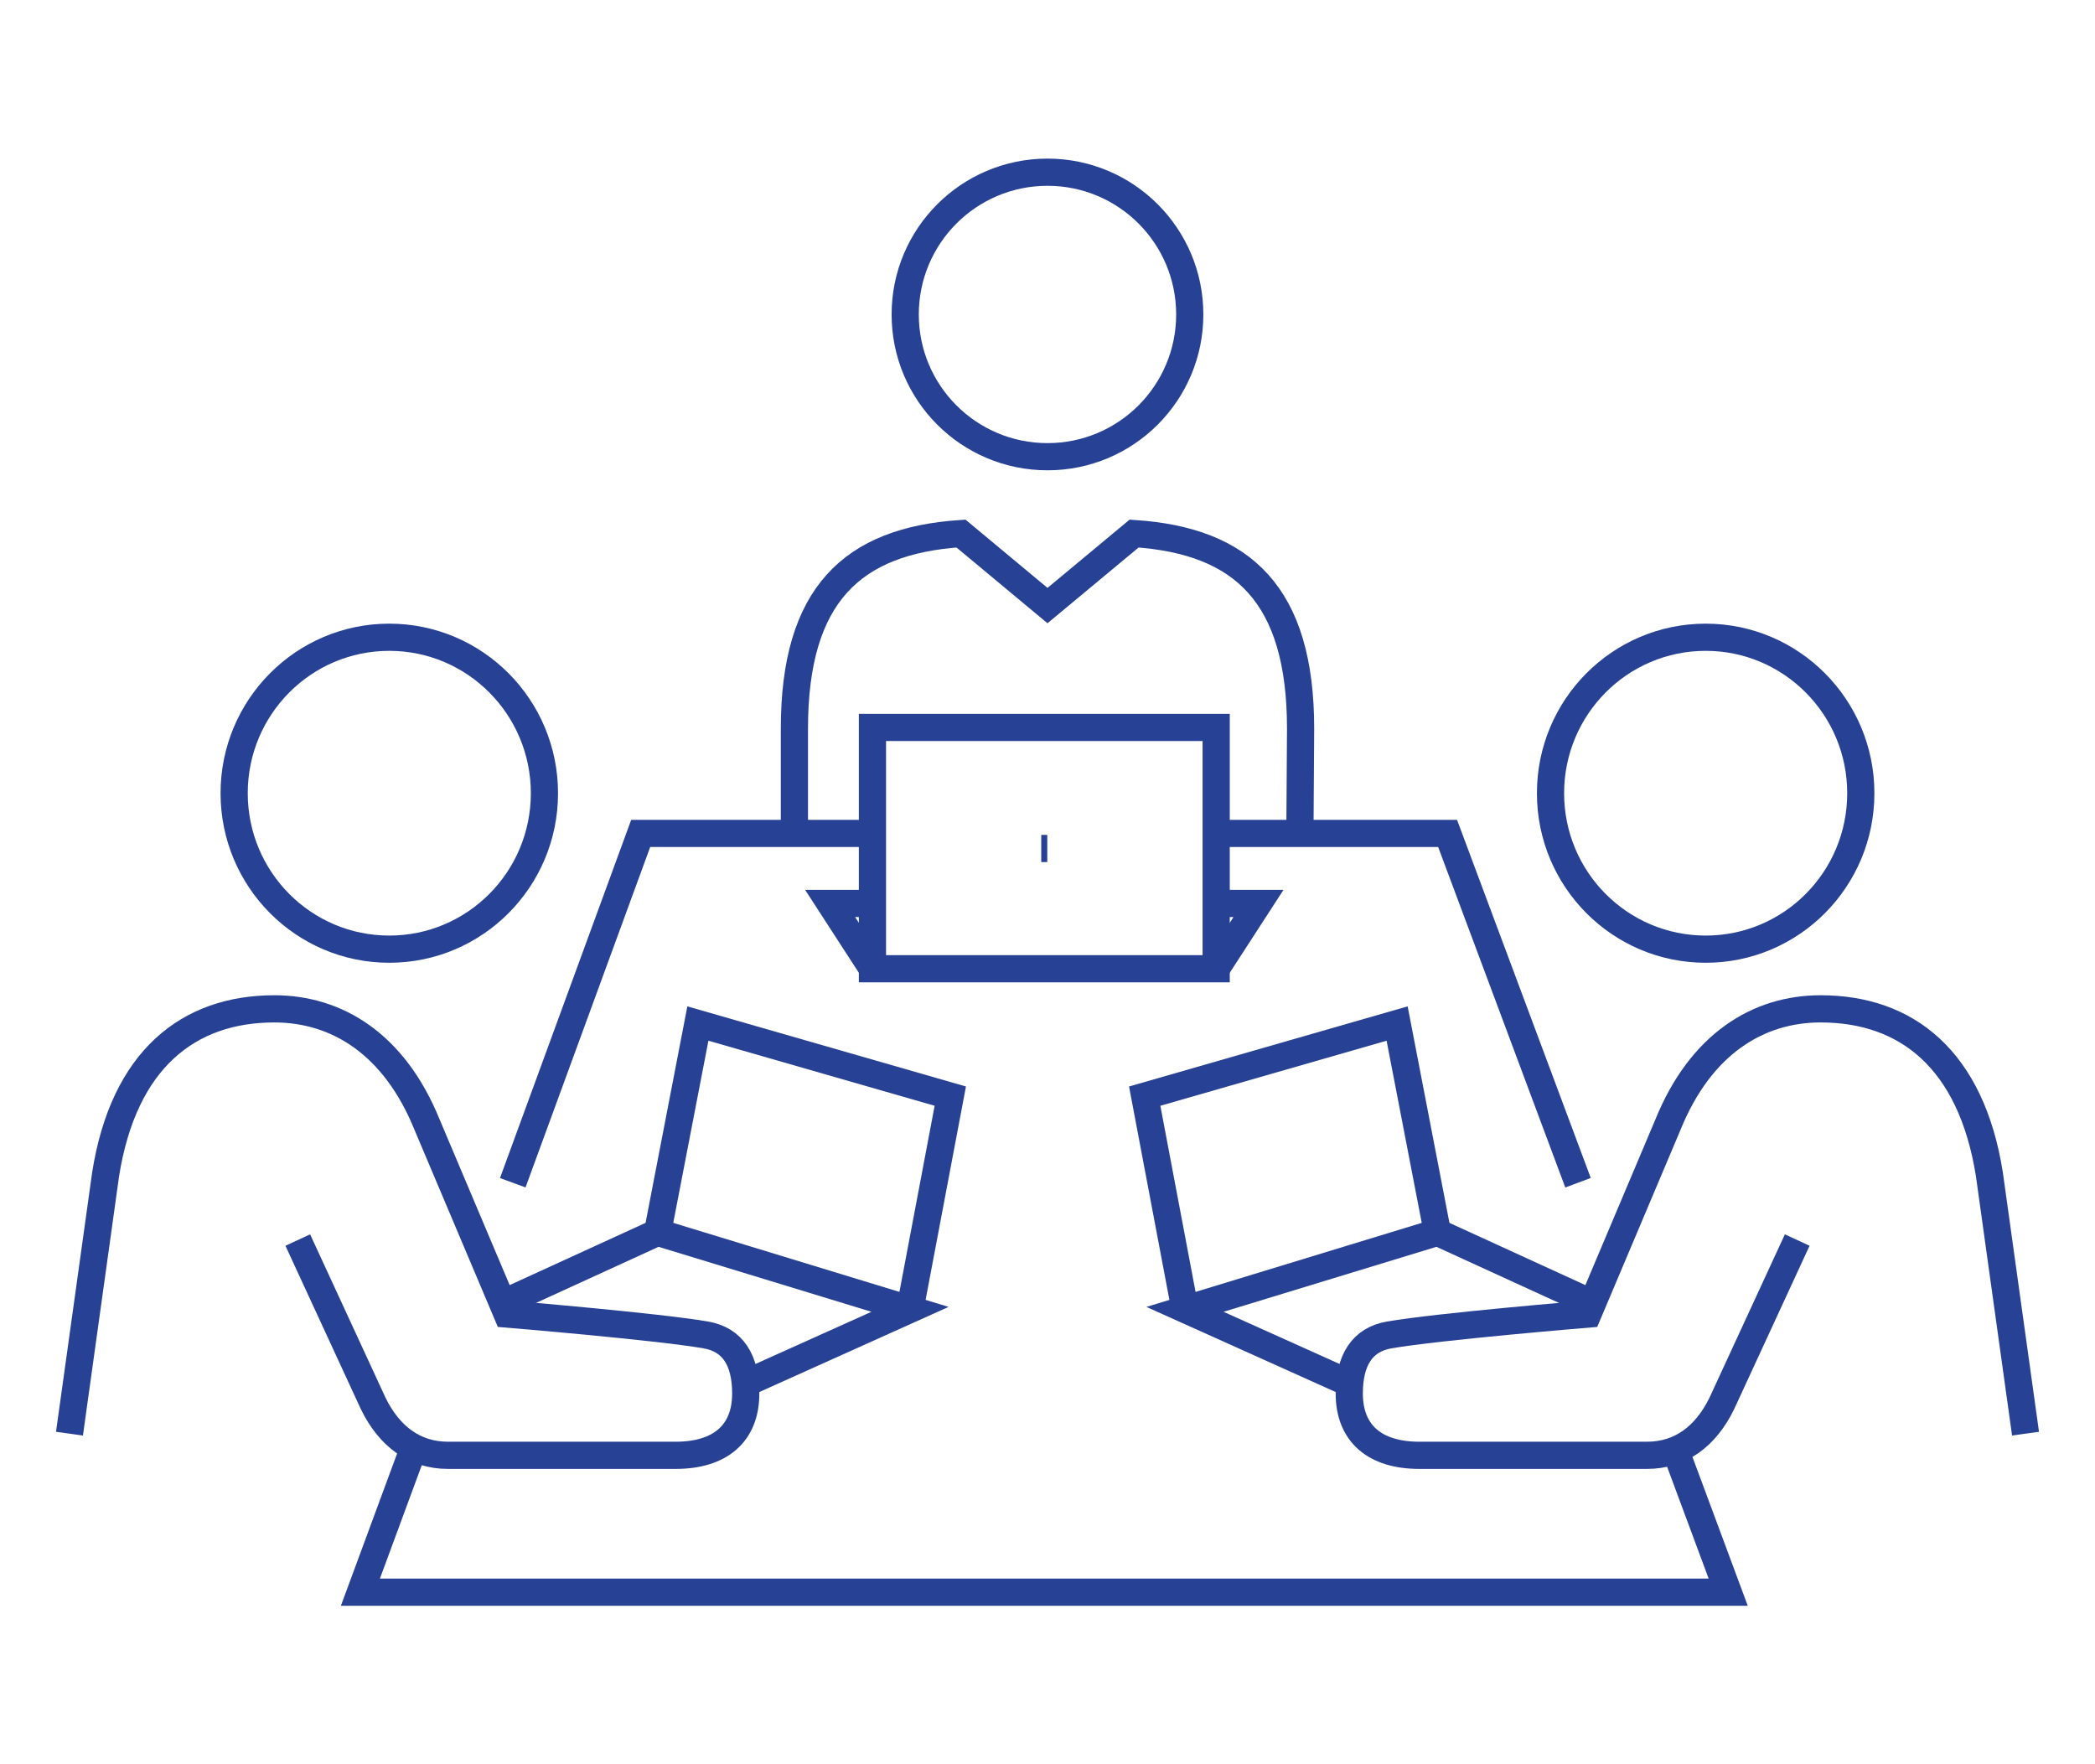 <?xml version="1.0" encoding="UTF-8"?>
<svg id="Layer_1" data-name="Layer 1" xmlns="http://www.w3.org/2000/svg" viewBox="0 0 462.3 389.33">
  <defs>
    <style>
      .cls-1 {
        fill: none;
        stroke: #274294;
        stroke-miterlimit: 10;
        stroke-width: 6px;
      }
    </style>
  </defs>
  <line class="cls-1" x1="229.77" y1="187.23" x2="231.1" y2="187.23"/>
  <path class="cls-1" d="M231.15,100.78c17.34,0,31.39-14.05,31.39-31.39s-14.05-31.39-31.39-31.39-31.4,14.05-31.4,31.39,14.05,31.39,31.4,31.39Z"/>
  <path class="cls-1" d="M286.86,182.24l.14-21.46c0-29.47-12.71-41.45-36.74-43.04l-19.11,15.89-19.09-15.89c-24.04,1.59-36.76,13.57-36.76,43.04v21.46"/>
  <polyline class="cls-1" points="113.15 260.99 141.38 183.91 192.52 183.91"/>
  <polyline class="cls-1" points="90.72 321.03 79.53 351.34 381.36 351.34 369.46 319.31"/>
  <rect class="cls-1" x="192.52" y="160.52" width="75.85" height="53.25"/>
  <polyline class="cls-1" points="192.52 213.77 183.18 199.36 192.52 199.36"/>
  <polyline class="cls-1" points="268.37 213.77 277.71 199.36 268.37 199.36"/>
  <path class="cls-1" d="M15.33,316.36l7.97-57.2c4.01-25.4,18.3-36.54,37.24-36.54,13.79,0,26.49,7.73,33.73,25.63l17.64,41.72s32.99,2.73,43.85,4.61c5.91,1.02,8.8,5.52,8.8,12.92,0,8.86-5.7,13.64-15.44,13.64h-50.27c-7.32,0-12.91-4.12-16.49-11.43l-16.65-36.07"/>
  <path class="cls-1" d="M51.67,175.04c0,19.01,15.33,34.41,34.23,34.41s34.24-15.4,34.24-34.41-15.33-34.42-34.24-34.42-34.23,15.41-34.23,34.42Z"/>
  <polyline class="cls-1" points="111.5 287.32 145.11 271.93 200.81 288.93 164.55 305.24"/>
  <polyline class="cls-1" points="200.81 288.89 209.7 241.88 154 225.86 145.11 271.93"/>
  <path class="cls-1" d="M446.97,316.36l-7.97-57.2c-4.01-25.4-18.3-36.54-37.24-36.54-13.79,0-26.49,7.73-33.73,25.63l-17.63,41.72s-33,2.73-43.86,4.61c-5.91,1.02-8.8,5.52-8.8,12.92,0,8.86,5.7,13.64,15.44,13.64h50.27c7.32,0,12.92-4.12,16.49-11.43l16.65-36.07"/>
  <path class="cls-1" d="M410.62,175.04c0,19.01-15.32,34.41-34.23,34.41s-34.24-15.4-34.24-34.41,15.33-34.42,34.24-34.42,34.23,15.41,34.23,34.42Z"/>
  <polyline class="cls-1" points="350.8 287.32 317.19 271.93 261.49 288.93 297.75 305.24"/>
  <polyline class="cls-1" points="261.49 288.89 252.6 241.88 308.3 225.86 317.19 271.93"/>
  <polyline class="cls-1" points="268.37 183.91 319.44 183.91 348.22 260.99"/>
</svg>